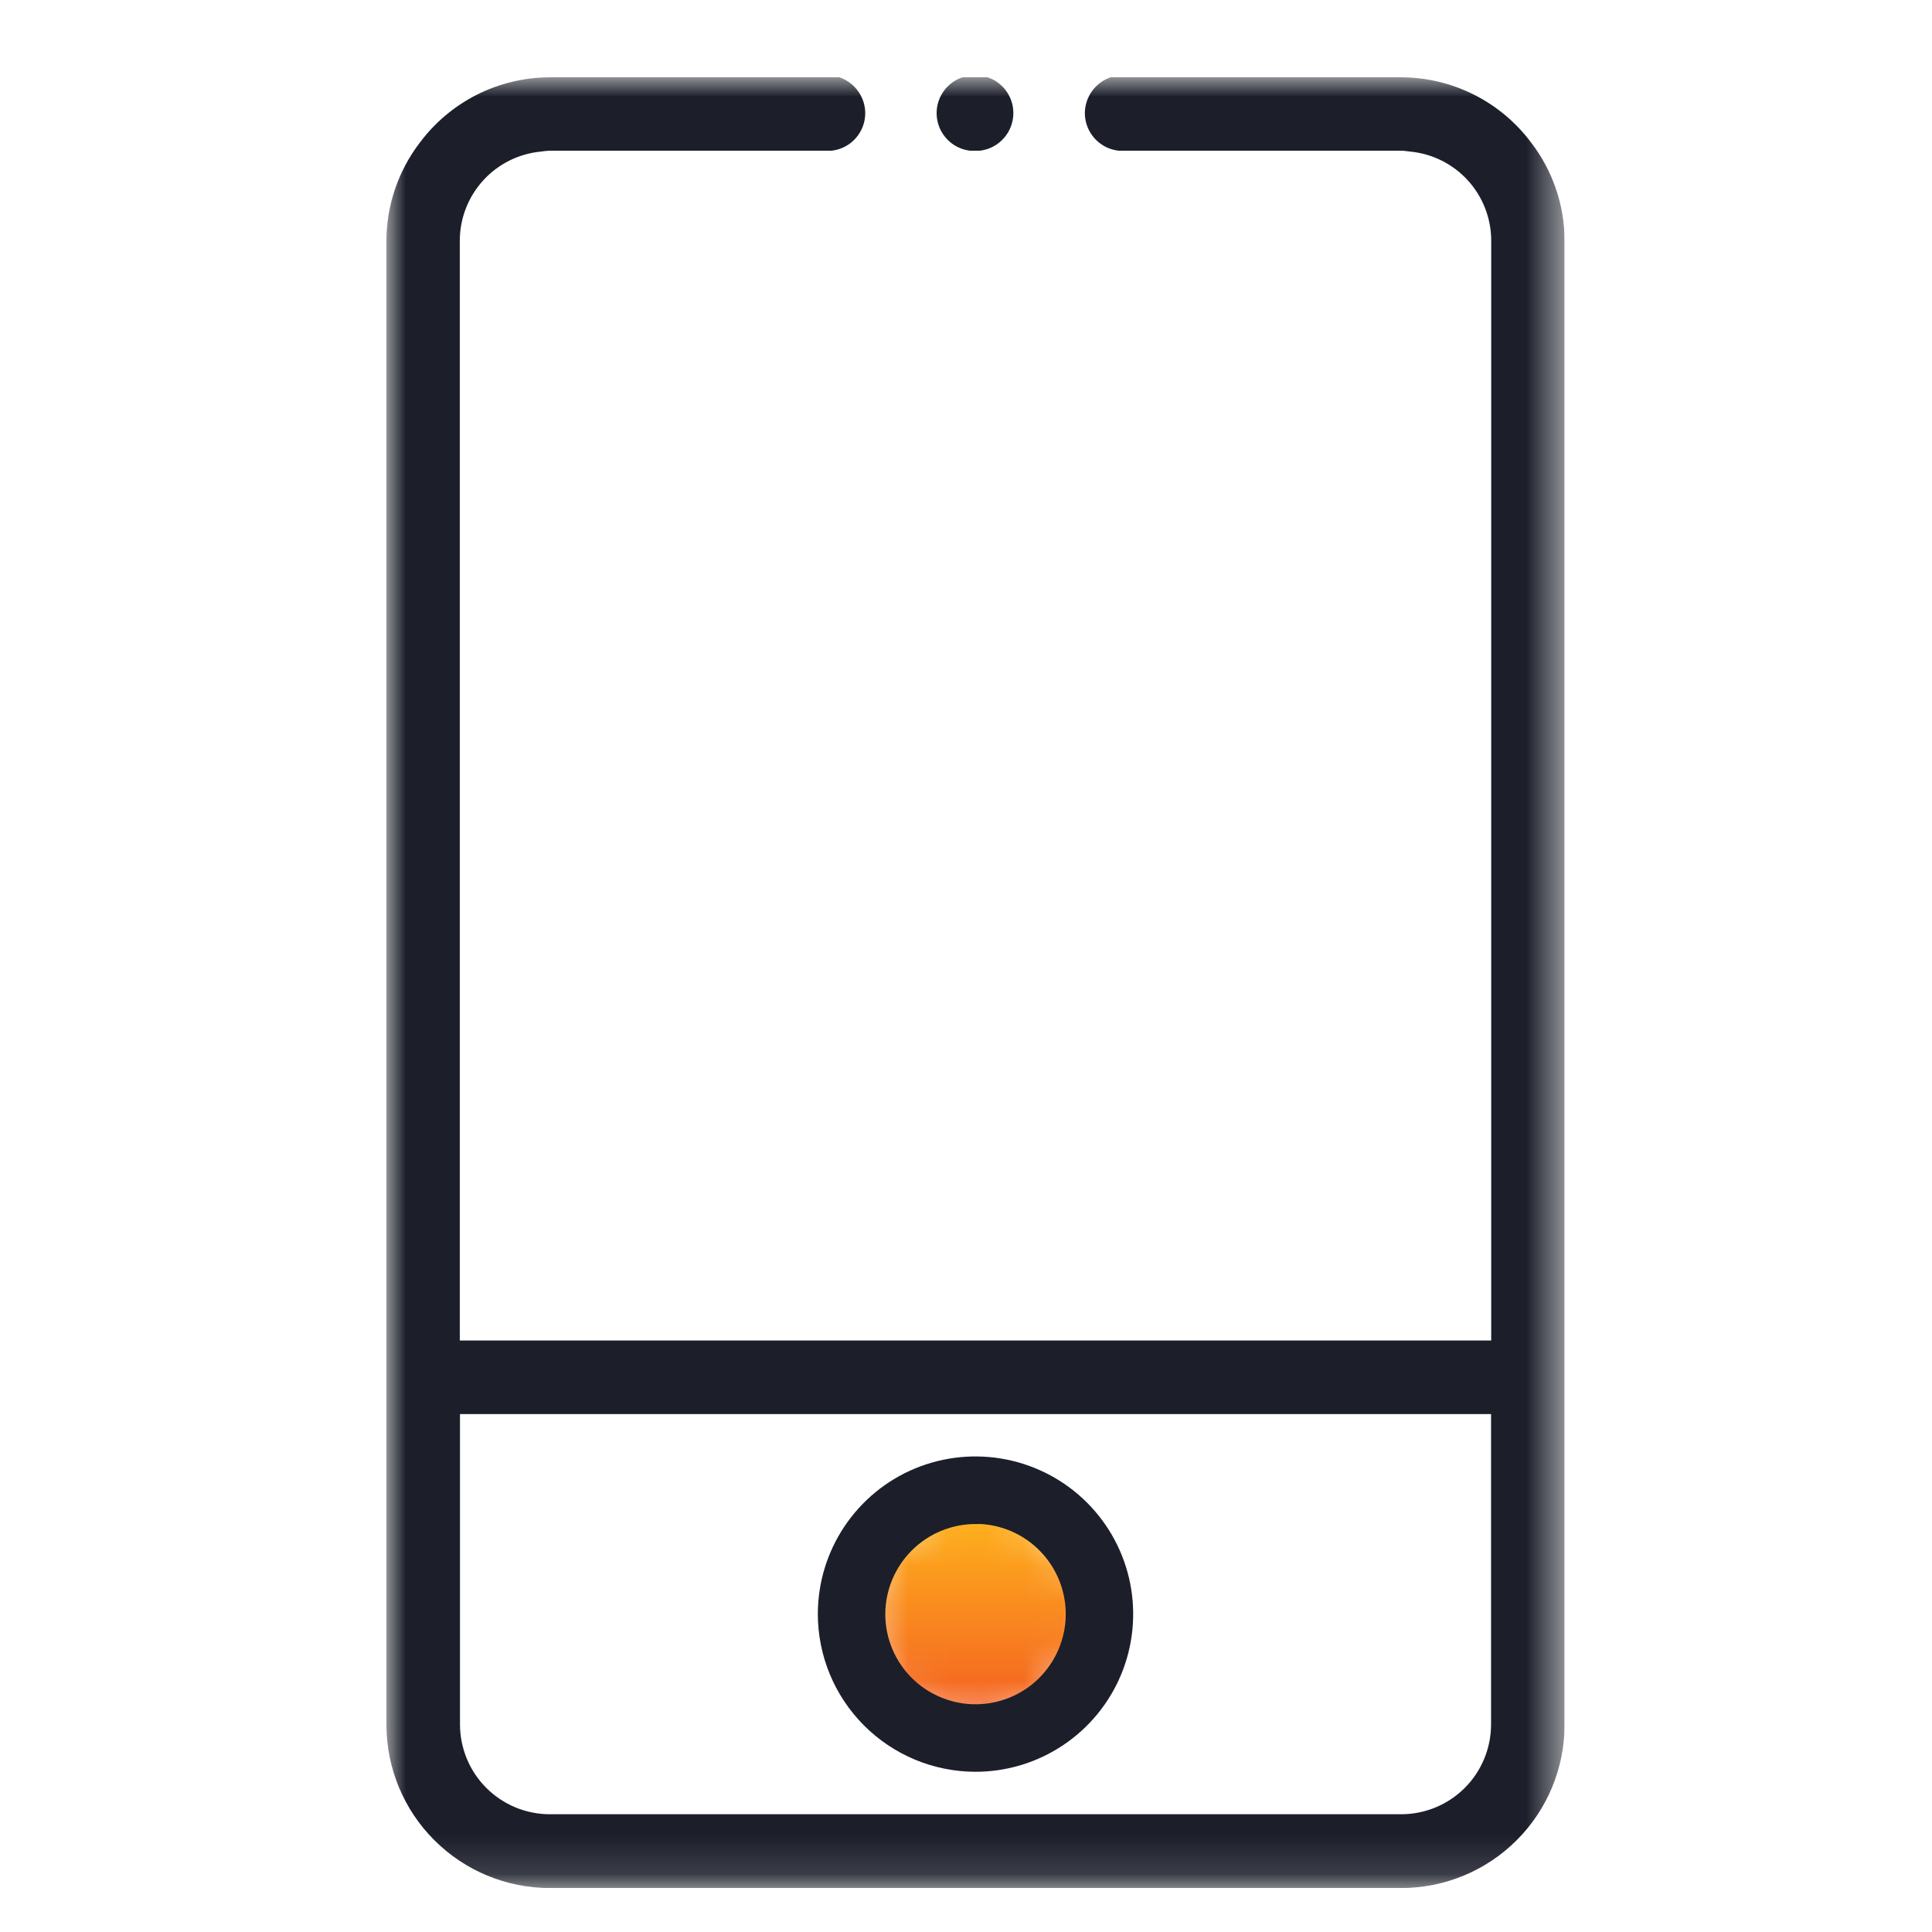 <svg width="50" height="50" viewBox="0 0 50 50" fill="none" xmlns="http://www.w3.org/2000/svg">
<g clip-path="url(#clip0_1989_3387)">
<mask id="mask0_1989_3387" style="mask-type:luminance" maskUnits="userSpaceOnUse" x="22" y="38" width="7" height="7">
<path d="M22.319 41.757C22.319 42.334 22.49 42.898 22.811 43.378C23.131 43.857 23.587 44.231 24.12 44.452C24.653 44.673 25.239 44.73 25.805 44.618C26.371 44.505 26.891 44.228 27.299 43.82C27.707 43.412 27.985 42.892 28.097 42.326C28.21 41.76 28.152 41.174 27.931 40.641C27.71 40.108 27.336 39.652 26.857 39.332C26.377 39.011 25.813 38.84 25.236 38.84C24.462 38.84 23.721 39.147 23.174 39.694C22.626 40.241 22.319 40.983 22.319 41.757Z" fill="white"/>
</mask>
<g mask="url(#mask0_1989_3387)">
<path d="M28.153 38.84H22.319V44.673H28.153V38.84Z" fill="url(#paint0_linear_1989_3387)"/>
</g>
<mask id="mask1_1989_3387" style="mask-type:luminance" maskUnits="userSpaceOnUse" x="10" y="2" width="31" height="47">
<path d="M40.492 2H10V48.863H40.492V2Z" fill="white"/>
</mask>
<g mask="url(#mask1_1989_3387)">
<path d="M28.951 3.758C28.989 3.768 29.027 3.776 29.066 3.781H36.5C36.424 3.774 36.35 3.758 36.272 3.758H28.951Z" fill="#1C1F2A"/>
<path d="M21.527 3.758H14.222C14.143 3.762 14.064 3.77 13.986 3.782H21.408C21.448 3.777 21.488 3.769 21.527 3.758Z" fill="#1C1F2A"/>
<path d="M25.234 2.081C25.131 2.082 25.029 2.103 24.934 2.142H25.534C25.439 2.103 25.337 2.083 25.234 2.081Z" fill="#1C1F2A"/>
<path d="M25.357 3.758H25.108C25.148 3.769 25.19 3.778 25.231 3.783C25.274 3.778 25.316 3.77 25.357 3.758Z" fill="#1C1F2A"/>
<path d="M39.517 3.781C39.14 3.274 38.65 2.862 38.086 2.578C37.522 2.293 36.899 2.144 36.267 2.142H28.767C28.606 2.202 28.467 2.31 28.369 2.451C28.271 2.592 28.218 2.759 28.217 2.931C28.219 3.135 28.294 3.331 28.43 3.483C28.565 3.635 28.751 3.733 28.953 3.758H36.27C36.348 3.758 36.422 3.774 36.499 3.781C37.108 3.837 37.675 4.117 38.088 4.568C38.501 5.019 38.731 5.607 38.734 6.219V6.534V34.834H11.758V6.219C11.761 5.609 11.991 5.022 12.402 4.572C12.814 4.121 13.378 3.84 13.985 3.782C14.063 3.77 14.142 3.762 14.221 3.758H21.521C21.722 3.732 21.907 3.634 22.041 3.482C22.175 3.33 22.25 3.135 22.251 2.932C22.251 2.76 22.198 2.592 22.099 2.451C22.001 2.31 21.861 2.202 21.7 2.142H14.226C13.594 2.144 12.971 2.293 12.406 2.577C11.842 2.862 11.351 3.275 10.974 3.782C10.438 4.484 10.145 5.342 10.142 6.225V44.637C10.143 45.72 10.574 46.758 11.34 47.523C12.105 48.289 13.143 48.72 14.226 48.721H36.267C37.35 48.72 38.388 48.289 39.153 47.523C39.919 46.758 40.349 45.72 40.35 44.637V6.219C40.346 5.337 40.053 4.481 39.517 3.781ZM38.73 44.633C38.728 45.285 38.468 45.911 38.007 46.372C37.545 46.833 36.92 47.093 36.267 47.094H14.226C13.574 47.093 12.948 46.833 12.487 46.372C12.025 45.911 11.765 45.285 11.763 44.633V36.454H38.73V44.633Z" fill="#1C1F2A"/>
<path d="M39.517 3.781C39.14 3.274 38.65 2.862 38.086 2.578C37.522 2.293 36.899 2.144 36.267 2.142H28.767C28.606 2.202 28.467 2.31 28.369 2.451C28.271 2.592 28.218 2.759 28.217 2.931C28.219 3.135 28.294 3.331 28.43 3.483C28.565 3.635 28.751 3.733 28.953 3.758H36.27C36.348 3.758 36.422 3.774 36.499 3.781C37.108 3.837 37.675 4.117 38.088 4.568C38.501 5.019 38.731 5.607 38.734 6.219V6.534V34.834H11.758V6.219C11.761 5.609 11.991 5.022 12.402 4.572C12.814 4.121 13.378 3.84 13.985 3.782C14.063 3.77 14.142 3.762 14.221 3.758H21.521C21.722 3.732 21.907 3.634 22.041 3.482C22.175 3.33 22.25 3.135 22.251 2.932C22.251 2.76 22.198 2.592 22.099 2.451C22.001 2.31 21.861 2.202 21.7 2.142H14.226C13.594 2.144 12.971 2.293 12.406 2.577C11.842 2.862 11.351 3.275 10.974 3.782C10.438 4.484 10.145 5.342 10.142 6.225V44.637C10.143 45.72 10.574 46.758 11.34 47.523C12.105 48.289 13.143 48.72 14.226 48.721H36.267C37.35 48.72 38.388 48.289 39.153 47.523C39.919 46.758 40.349 45.72 40.35 44.637V6.219C40.346 5.337 40.053 4.481 39.517 3.781ZM38.73 44.633C38.728 45.285 38.468 45.911 38.007 46.372C37.545 46.833 36.92 47.093 36.267 47.094H14.226C13.574 47.093 12.948 46.833 12.487 46.372C12.025 45.911 11.765 45.285 11.763 44.633V36.454H38.73V44.633Z" stroke="#1C1F2A" stroke-width="0.283"/>
<path d="M25.246 45.712C26.025 45.712 26.787 45.481 27.434 45.048C28.082 44.615 28.587 44 28.885 43.281C29.183 42.561 29.261 41.769 29.11 41.005C28.958 40.241 28.583 39.539 28.032 38.988C27.481 38.437 26.779 38.062 26.015 37.91C25.251 37.758 24.459 37.836 23.739 38.133C23.02 38.431 22.404 38.936 21.971 39.584C21.538 40.231 21.307 40.993 21.307 41.772C21.308 42.816 21.724 43.818 22.462 44.556C23.2 45.295 24.202 45.711 25.246 45.712ZM25.246 39.296C25.736 39.296 26.215 39.441 26.622 39.713C27.029 39.985 27.346 40.372 27.534 40.825C27.721 41.277 27.77 41.775 27.675 42.255C27.579 42.735 27.343 43.176 26.997 43.523C26.651 43.869 26.209 44.105 25.729 44.2C25.249 44.296 24.751 44.247 24.299 44.059C23.846 43.872 23.459 43.555 23.187 43.148C22.915 42.74 22.77 42.262 22.77 41.772C22.772 41.116 23.034 40.488 23.498 40.025C23.962 39.561 24.59 39.301 25.246 39.3" fill="#1C1F2A"/>
<path d="M25.246 45.712C26.025 45.712 26.787 45.481 27.434 45.048C28.082 44.615 28.587 44 28.885 43.281C29.183 42.561 29.261 41.769 29.11 41.005C28.958 40.241 28.583 39.539 28.032 38.988C27.481 38.437 26.779 38.062 26.015 37.91C25.251 37.758 24.459 37.836 23.739 38.133C23.02 38.431 22.404 38.936 21.971 39.584C21.538 40.231 21.307 40.993 21.307 41.772C21.308 42.816 21.724 43.818 22.462 44.556C23.2 45.295 24.202 45.711 25.246 45.712ZM25.246 39.296C25.736 39.296 26.215 39.441 26.622 39.713C27.029 39.985 27.346 40.372 27.534 40.825C27.721 41.277 27.77 41.775 27.675 42.255C27.579 42.735 27.343 43.176 26.997 43.523C26.651 43.869 26.209 44.105 25.729 44.2C25.249 44.296 24.751 44.247 24.299 44.059C23.846 43.872 23.459 43.555 23.187 43.148C22.915 42.74 22.77 42.262 22.77 41.772C22.772 41.116 23.034 40.488 23.498 40.025C23.962 39.561 24.59 39.301 25.246 39.3V39.296Z" stroke="#1C1F2A" stroke-width="0.283"/>
<path d="M25.108 3.758H25.357C25.557 3.731 25.741 3.633 25.874 3.481C26.008 3.33 26.082 3.136 26.084 2.934C26.086 2.762 26.034 2.593 25.936 2.451C25.838 2.309 25.698 2.201 25.536 2.142H24.931C24.755 2.206 24.606 2.328 24.507 2.487C24.408 2.646 24.366 2.833 24.386 3.019C24.407 3.206 24.489 3.379 24.62 3.513C24.75 3.647 24.922 3.733 25.108 3.758Z" fill="#1C1F2A"/>
<path d="M25.108 3.758H25.357C25.557 3.731 25.741 3.633 25.874 3.481C26.008 3.33 26.082 3.136 26.084 2.934C26.086 2.762 26.034 2.593 25.936 2.451C25.838 2.309 25.698 2.201 25.536 2.142H24.931C24.755 2.206 24.606 2.328 24.507 2.487C24.408 2.646 24.366 2.833 24.386 3.019C24.407 3.206 24.489 3.379 24.62 3.513C24.75 3.647 24.922 3.733 25.108 3.758Z" stroke="#1C1F2A" stroke-width="0.283"/>
</g>
</g>
<defs>
<linearGradient id="paint0_linear_1989_3387" x1="25.236" y1="38.84" x2="25.236" y2="44.673" gradientUnits="userSpaceOnUse">
<stop stop-color="#FFB81C"/>
<stop offset="1" stop-color="#F35A21"/>
</linearGradient>
<clipPath id="clip0_1989_3387">
<rect width="30.492" height="46.863" fill="white" transform="translate(10 2)"/>
</clipPath>
</defs>
</svg>
